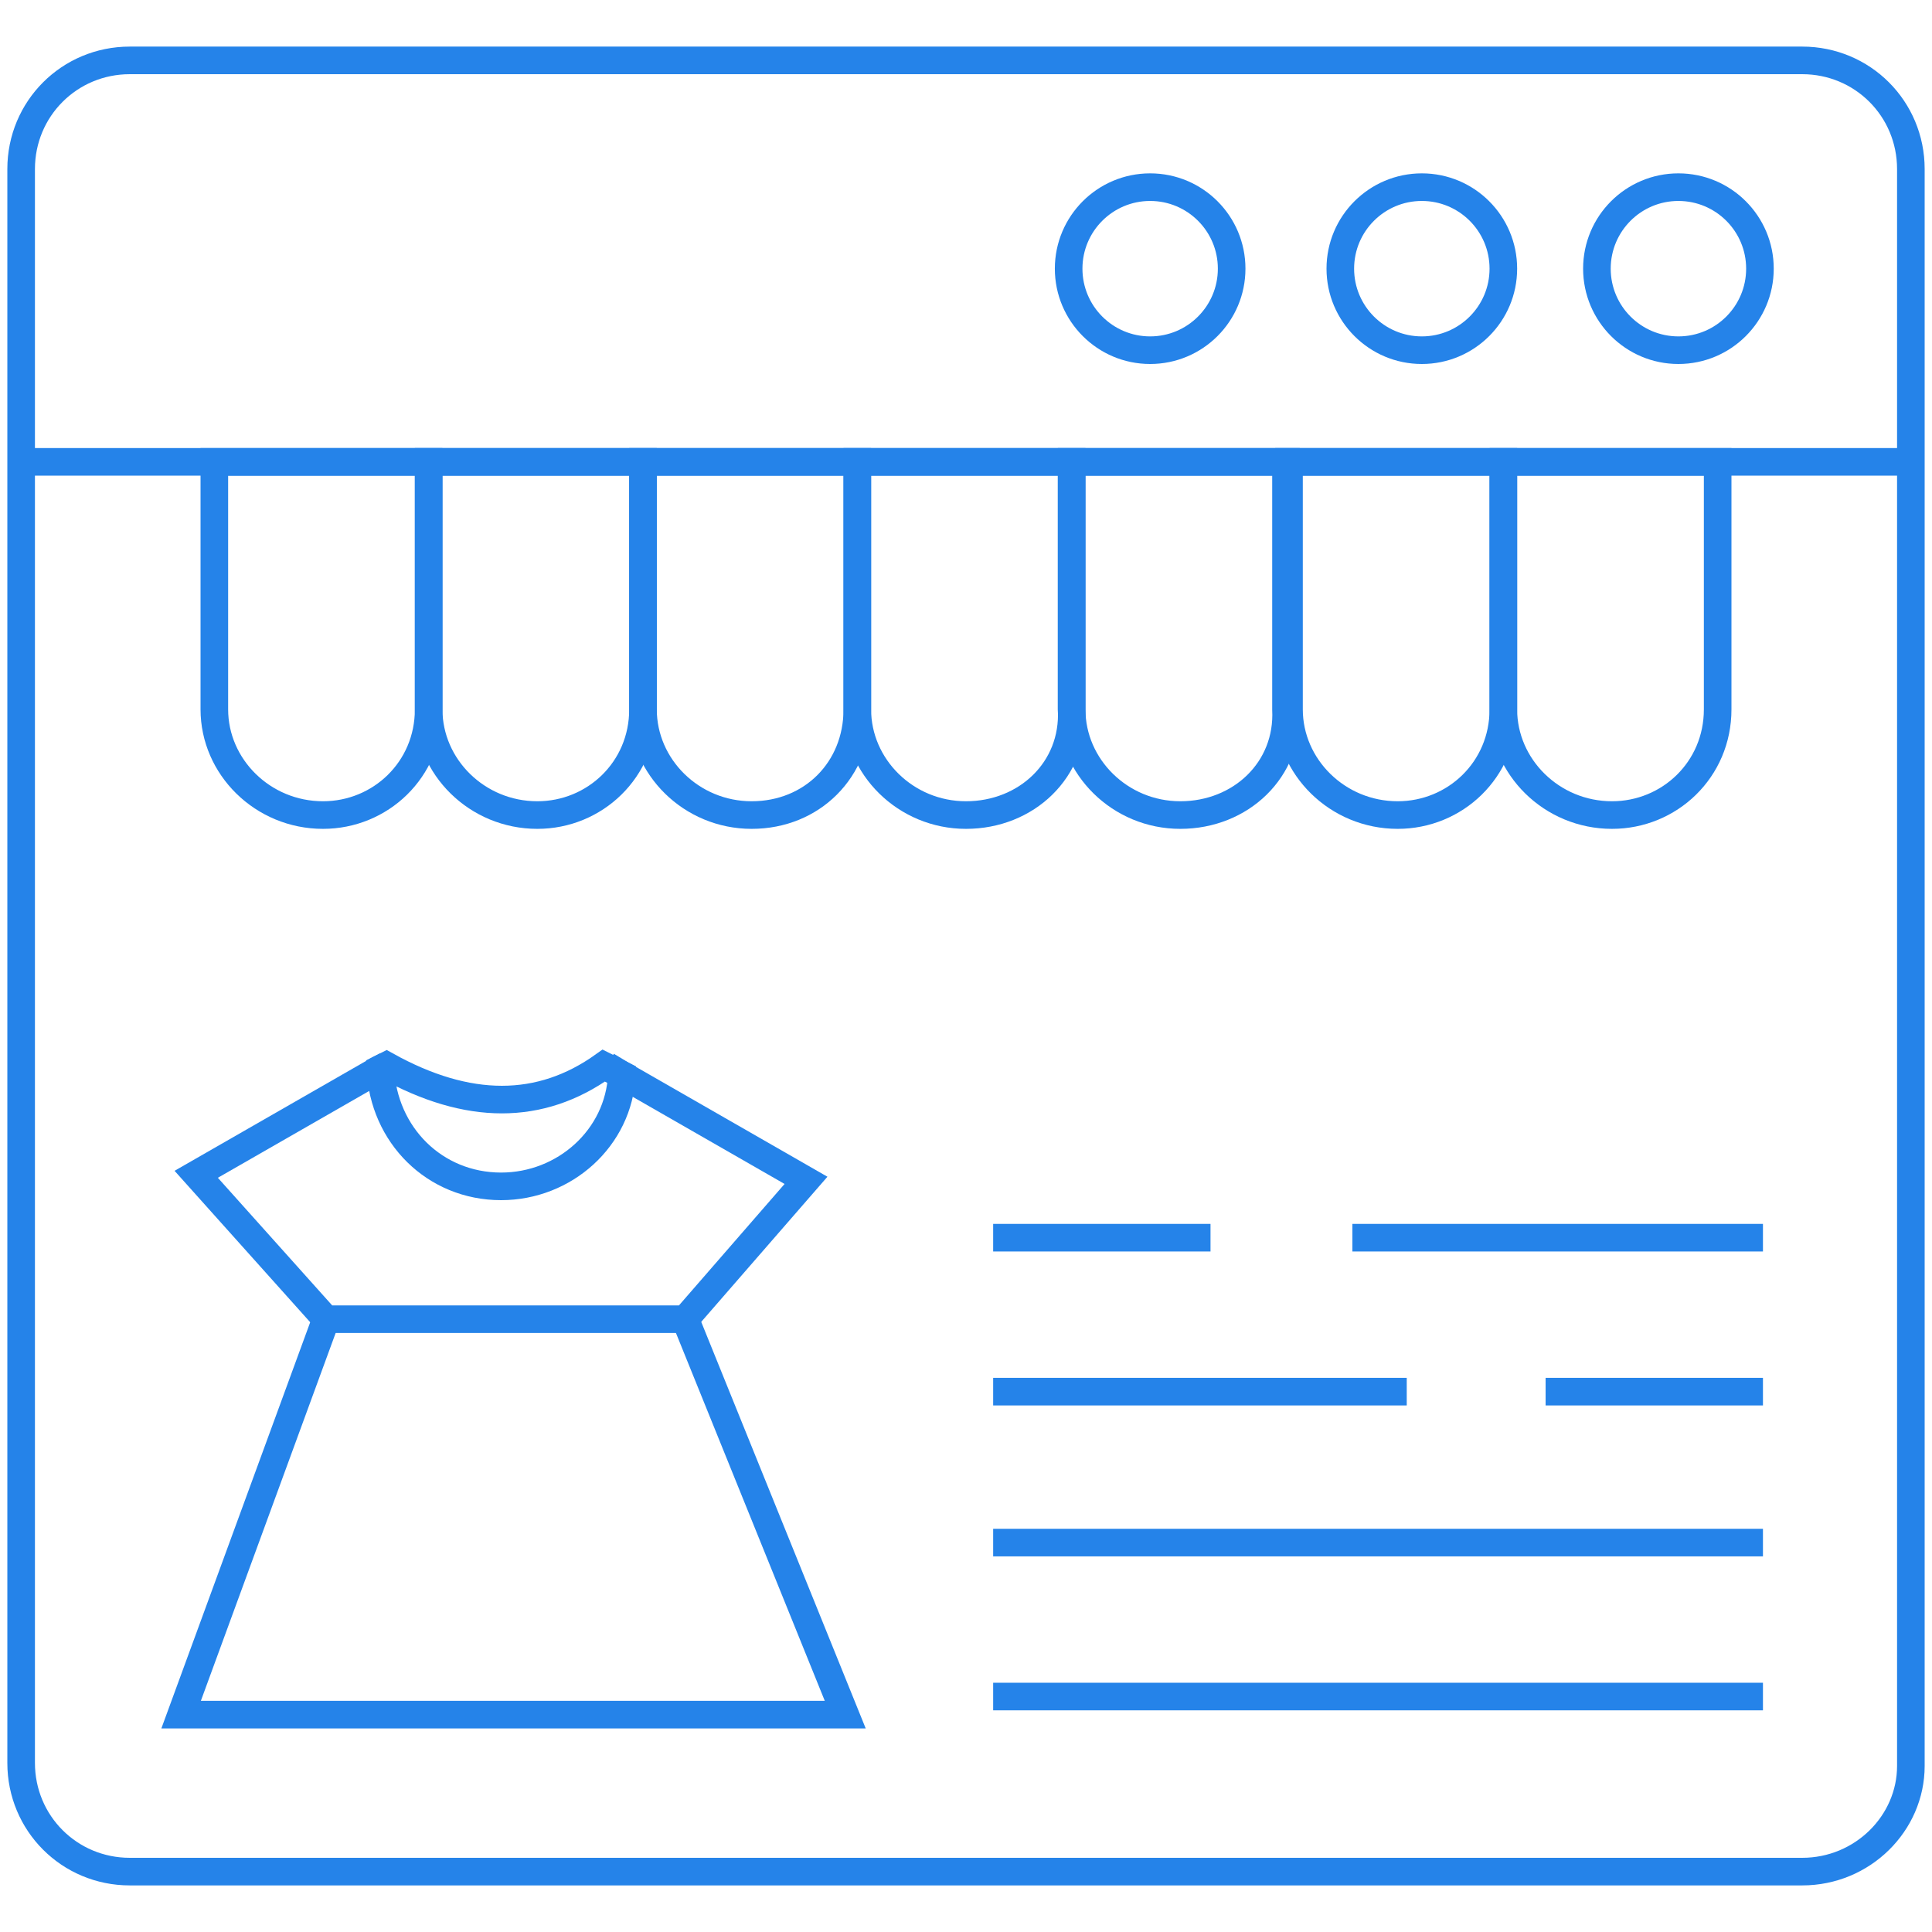 <svg width="70" height="70" viewBox="0 0 70 70" fill="none" xmlns="http://www.w3.org/2000/svg">
<g clipPath="url(#clip0_6855_339)">
<path d="M65.297 67.812H4.703C2.516 67.812 0.766 66.062 0.766 63.875V6.125C0.766 3.938 2.516 2.188 4.703 2.188H65.297C67.484 2.188 69.234 3.938 69.234 6.125V63.984C69.234 66.062 67.484 67.812 65.297 67.812Z" stroke="#2583E9" strokeWidth="2" strokeMiterlimit="10" strokeLinecap="round" strokeLinejoin="round"/>
<path d="M0.875 16.734H69.125" stroke="#2583E9" strokeWidth="2" strokeMiterlimit="10" strokeLinecap="round" strokeLinejoin="round"/>
<path d="M41.672 12.688C43.303 12.688 44.625 11.365 44.625 9.734C44.625 8.103 43.303 6.781 41.672 6.781C40.041 6.781 38.719 8.103 38.719 9.734C38.719 11.365 40.041 12.688 41.672 12.688Z" stroke="#2583E9" strokeWidth="2" strokeMiterlimit="10" strokeLinecap="round" strokeLinejoin="round"/>
<path d="M51.516 12.688C53.147 12.688 54.469 11.365 54.469 9.734C54.469 8.103 53.147 6.781 51.516 6.781C49.885 6.781 48.562 8.103 48.562 9.734C48.562 11.365 49.885 12.688 51.516 12.688Z" stroke="#2583E9" strokeWidth="2" strokeMiterlimit="10" strokeLinecap="round" strokeLinejoin="round"/>
<path d="M60.812 12.688C62.444 12.688 63.766 11.365 63.766 9.734C63.766 8.103 62.444 6.781 60.812 6.781C59.181 6.781 57.859 8.103 57.859 9.734C57.859 11.365 59.181 12.688 60.812 12.688Z" stroke="#2583E9" strokeWidth="2" strokeMiterlimit="10" strokeLinecap="round" strokeLinejoin="round"/>
<path d="M11.703 29.531C9.516 29.531 7.766 27.781 7.766 25.703V16.734H15.531V25.703C15.531 27.891 13.781 29.531 11.703 29.531Z" stroke="#2583E9" strokeWidth="2" strokeMiterlimit="10" strokeLinecap="round" strokeLinejoin="round"/>
<path d="M19.469 29.531C17.281 29.531 15.531 27.781 15.531 25.703V16.734H23.297V25.703C23.297 27.891 21.547 29.531 19.469 29.531Z" stroke="#2583E9" strokeWidth="2" strokeMiterlimit="10" strokeLinecap="round" strokeLinejoin="round"/>
<path d="M27.234 29.531C25.047 29.531 23.297 27.781 23.297 25.703V16.734H31.062V25.703C31.062 27.891 29.422 29.531 27.234 29.531Z" stroke="#2583E9" strokeWidth="2" strokeMiterlimit="10" strokeLinecap="round" strokeLinejoin="round"/>
<path d="M35 29.531C32.812 29.531 31.062 27.781 31.062 25.703V16.734H38.828V25.703C38.938 27.891 37.188 29.531 35 29.531Z" stroke="#2583E9" strokeWidth="2" strokeMiterlimit="10" strokeLinecap="round" strokeLinejoin="round"/>
<path d="M42.766 29.531C40.578 29.531 38.828 27.781 38.828 25.703V16.734H46.594V25.703C46.703 27.891 44.953 29.531 42.766 29.531Z" stroke="#2583E9" strokeWidth="2" strokeMiterlimit="10" strokeLinecap="round" strokeLinejoin="round"/>
<path d="M50.641 29.531C48.453 29.531 46.703 27.781 46.703 25.703V16.734H54.469V25.703C54.469 27.891 52.719 29.531 50.641 29.531Z" stroke="#2583E9" strokeWidth="2" strokeMiterlimit="10" strokeLinecap="round" strokeLinejoin="round"/>
<path d="M58.406 29.531C56.219 29.531 54.469 27.781 54.469 25.703V16.734H62.234V25.703C62.234 27.891 60.484 29.531 58.406 29.531Z" stroke="#2583E9" strokeWidth="2" strokeMiterlimit="10" strokeLinecap="round" strokeLinejoin="round"/>
<path d="M21.984 38.609L22.531 38.938L29.203 42.766L24.828 47.797H11.812L7.109 42.547L13.781 38.719L14 38.609" stroke="#2583E9" strokeWidth="2" strokeMiterlimit="10" strokeLinecap="round" strokeLinejoin="round"/>
<path d="M24.828 47.797L30.625 62.125H6.562L11.812 47.797" stroke="#2583E9" strokeWidth="2" strokeMiterlimit="10" strokeLinecap="round" strokeLinejoin="round"/>
<path d="M22.531 38.938C22.422 41.234 20.453 42.984 18.156 42.984C15.75 42.984 13.891 41.125 13.781 38.719L14 38.609C16.953 40.25 19.578 40.25 21.875 38.609L22.531 38.938Z" stroke="#2583E9" strokeWidth="2" strokeMiterlimit="10" strokeLinecap="round" strokeLinejoin="round"/>
<path d="M35.984 44.844H43.859" stroke="#2583E9" strokeWidth="2" strokeMiterlimit="10" strokeLinecap="round" strokeLinejoin="round"/>
<path d="M49 44.844H63.875" stroke="#2583E9" strokeWidth="2" strokeMiterlimit="10" strokeLinecap="round" strokeLinejoin="round"/>
<path d="M63.875 50.422H56" stroke="#2583E9" strokeWidth="2" strokeMiterlimit="10" strokeLinecap="round" strokeLinejoin="round"/>
<path d="M50.969 50.422H35.984" stroke="#2583E9" strokeWidth="2" strokeMiterlimit="10" strokeLinecap="round" strokeLinejoin="round"/>
<path d="M35.984 55.891H63.875" stroke="#2583E9" strokeWidth="2" strokeMiterlimit="10" strokeLinecap="round" strokeLinejoin="round"/>
<path d="M35.984 61.469H63.875" stroke="#2583E9" strokeWidth="2" strokeMiterlimit="10" strokeLinecap="round" strokeLinejoin="round"/>
</g>
<defs>
<clipPath id="clip0_6855_339">
<rect width="70" height="70" fill="white"/>
</clipPath>
</defs>
</svg>
